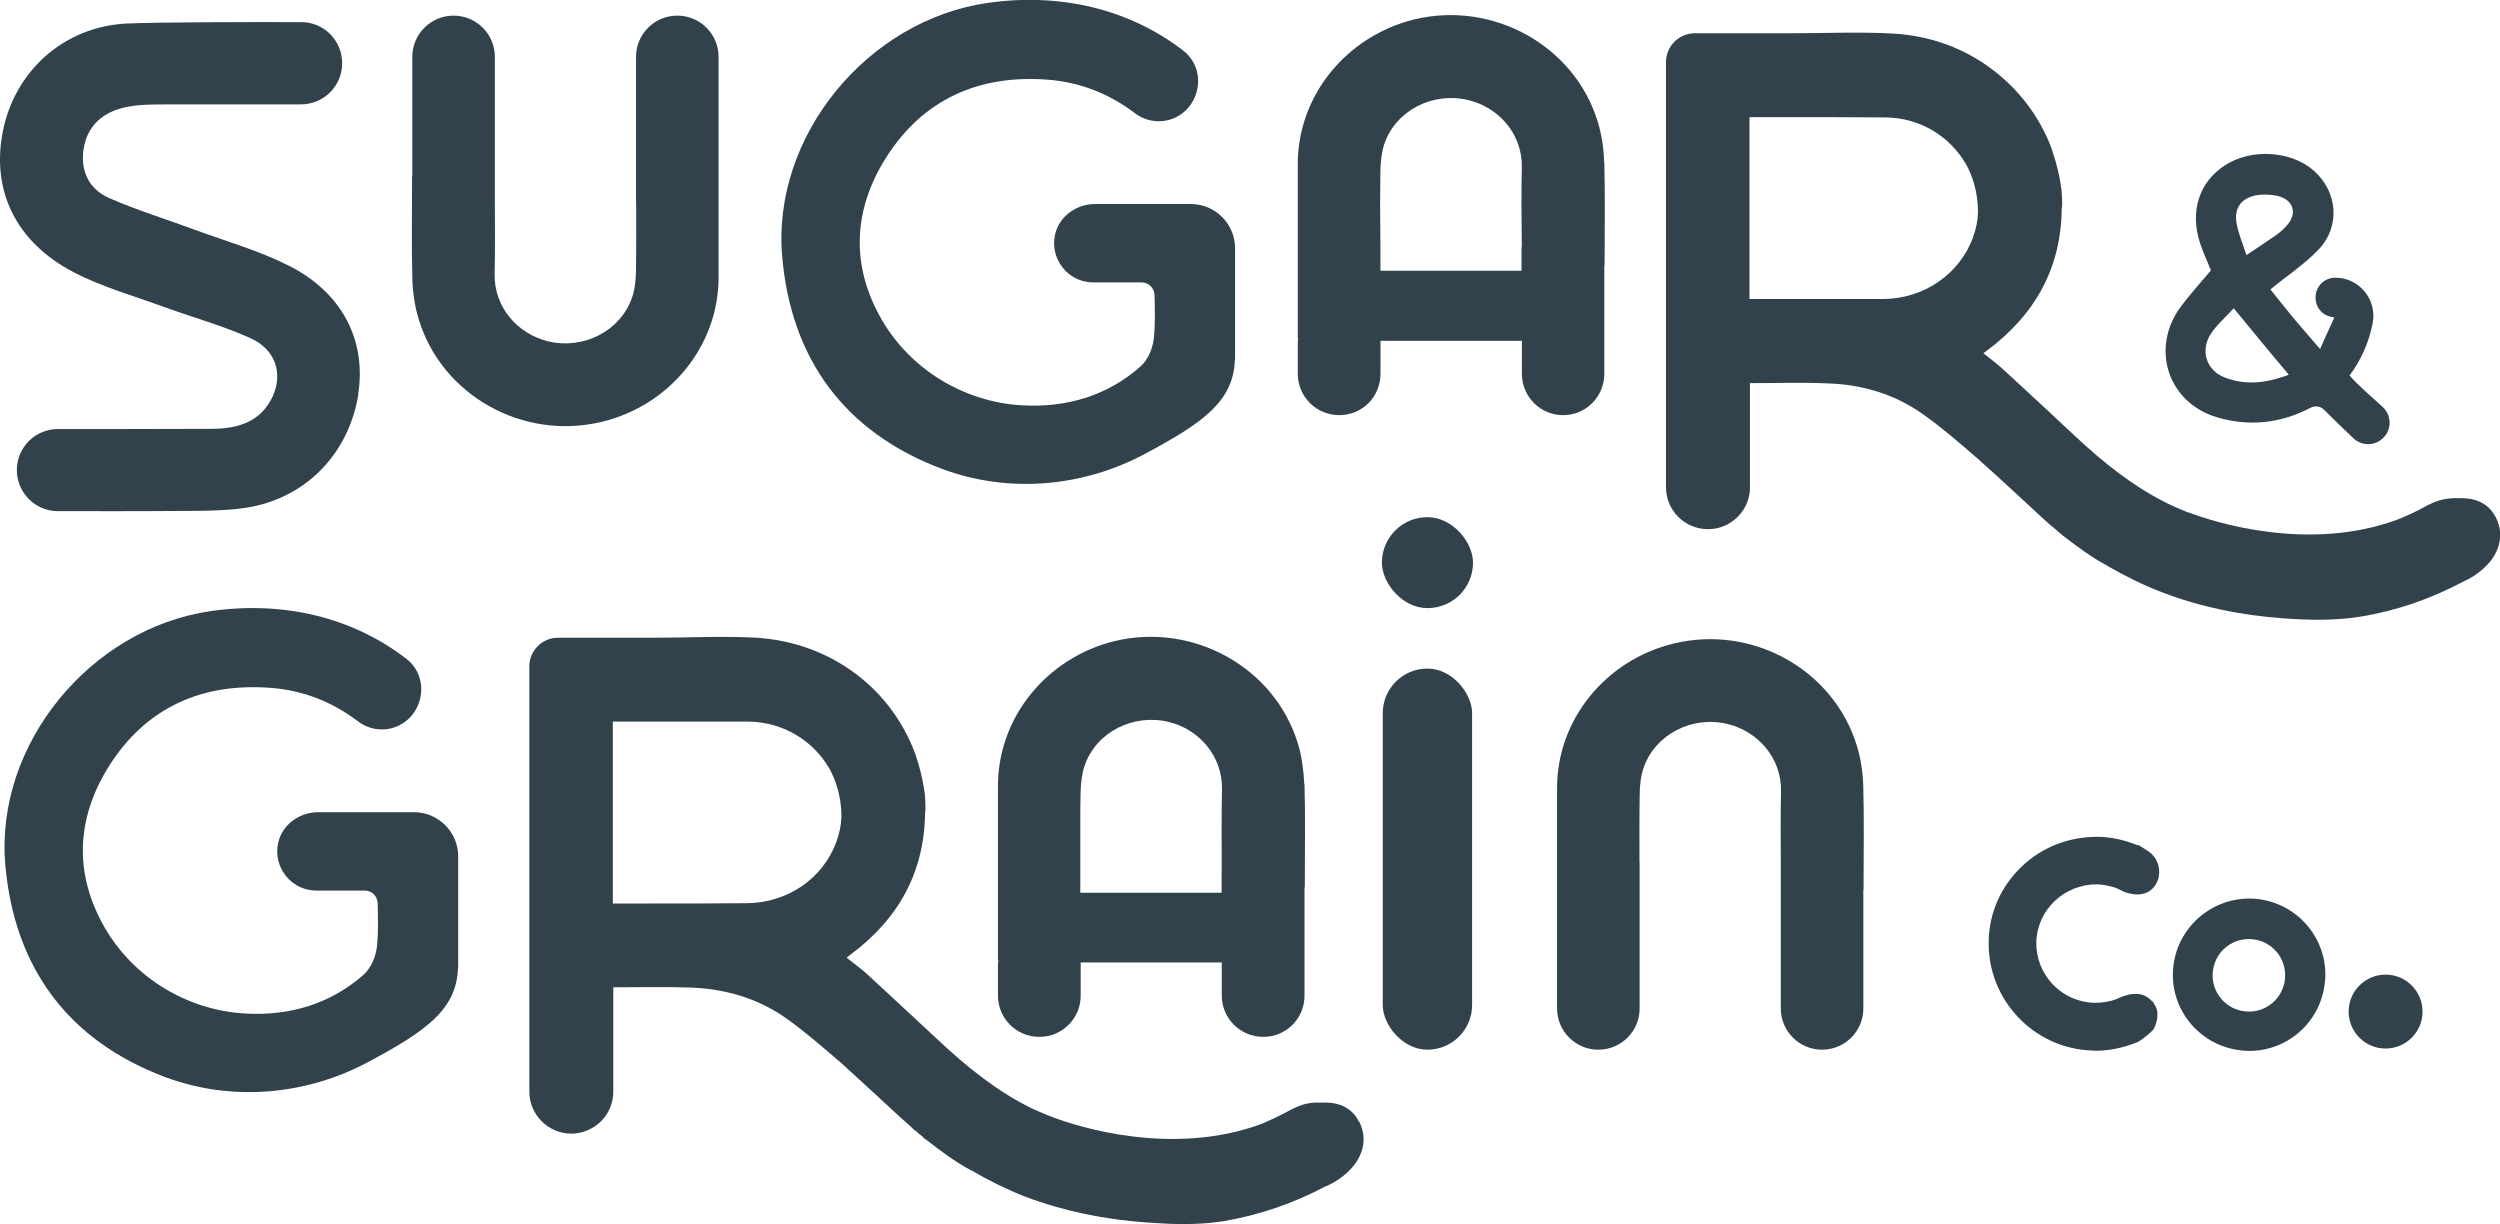 <svg viewBox="0 0 323.38 158.33" xmlns="http://www.w3.org/2000/svg" id="Layer_1"><defs><style>.cls-1{fill:#32424d;stroke-width:0px;}</style></defs><path d="M53.54,105.06c3.17,0,5.73,2.57,5.73,5.73v13.99c0,.17,0,.35-.03.52-.22,5.32-4.18,8.1-11.59,12.06-8.1,4.34-17.71,5.17-26.32,1.95-12.48-4.7-19.51-14.12-20.65-27.53-1.31-15.48,11-30.49,26.57-32.73,9.47-1.36,18.37.82,25.32,6.17,2.48,1.91,2.53,5.54.32,7.74-.03.03-.05.04-.08.06-1.79,1.66-4.51,1.78-6.46.32-3.32-2.52-7.06-4.03-11.29-4.36-8.92-.69-16.19,2.53-20.98,10.15-4.31,6.86-4.46,14.04-.54,20.85,3.74,6.49,10.68,10.7,18.17,11.12,5.87.34,11.15-1.31,15.35-5.05.92-.81,1.56-2.31,1.69-3.57.21-1.83.14-3.69.1-5.64-.02-.91-.76-1.64-1.67-1.64h-6.25c-1.41,0-2.67-.57-3.59-1.49-1.15-1.17-1.76-2.9-1.35-4.72.53-2.35,2.76-3.93,5.17-3.93h12.37Z" class="cls-1"></path><path d="M168.71,101.41c-.08-1.75-.32-3.58-.83-5.25-3.02-9.86-13.55-15.66-23.69-13.24-8.78,2.15-15.1,9.86-15.1,18.72v22.54h.04v.32h-.04v4.29c0,2.94,2.38,5.33,5.33,5.33h.04c2.94,0,5.33-2.39,5.33-5.33v-4.29h18.25v4.29c0,2.94,2.39,5.33,5.37,5.33s5.33-2.39,5.33-5.33v-14.03h.04v-.6c0-4.25.08-8.51-.04-12.76ZM158.02,112.38v3.1h-18.28v-8.82c0-1.43,0-2.86.04-4.29.04-1.11.16-2.31.52-3.34,1.51-4.37,6.32-6.76,10.89-5.64,3.82.91,6.96,4.33,6.88,8.74-.08,3.42-.04,6.84-.04,10.26Z" class="cls-1"></path><path d="M241.02,101.72c-.05-1.76-.31-3.57-.83-5.25-3.02-9.88-13.54-15.69-23.69-13.23-8.78,2.12-15.11,9.83-15.09,18.72,0,3.22,0,6.44,0,9.65h0v18.83c0,2.95,2.39,5.34,5.34,5.34h0c2.95,0,5.34-2.39,5.34-5.34v-18.83h-.02c0-2.99-.02-5.97.03-8.96.02-1.12.14-2.3.51-3.35,1.51-4.35,6.31-6.77,10.9-5.64,3.82.94,6.97,4.33,6.87,8.75-.07,3.07-.04,6.13-.03,9.2h0v18.83c0,2.95,2.39,5.34,5.34,5.34h0c2.95,0,5.34-2.39,5.34-5.34v-15.39h.03c0-.25,0-.42,0-.59,0-4.24.08-8.49-.04-12.73Z" class="cls-1"></path><rect ry="5.88" rx="5.88" height="11.76" width="11.79" y="66.9" x="178.75" class="cls-1"></rect><rect ry="5.78" rx="5.78" height="49.3" width="11.56" y="86.48" x="178.86" class="cls-1"></rect><path d="M175.79,145.09c-1.07-2.11-3.1-2.58-4.93-2.46-1.23-.08-2.46.16-3.62.8-.12.04-.2.08-.2.08-1.23.68-2.54,1.31-3.86,1.87-11.57,4.29-23.85.32-26.91-.83-.16-.08-.32-.12-.4-.16-.08,0-.16-.04-.24-.08l-.08-.04c-.68-.28-1.35-.56-2.03-.87-4.57-2.23-8.47-5.41-12.16-8.86-3.06-2.86-6.16-5.72-9.26-8.59-.8-.72-1.71-1.35-2.58-2.07.2-.16.32-.28.44-.36,6.36-4.69,9.66-10.85,9.7-18.52h.04s.04-.72-.04-1.83c-.04-.08,0-.16,0-.28-.04-.08-.04-.16-.04-.24-.04-.24-.08-.48-.12-.76-.2-1.23-.52-2.66-1.07-4.25,0-.04-.04-.12-.08-.2v-.04c-1.51-4.01-4.13-7.59-7.63-10.22-3.54-2.66-7.91-4.37-12.88-4.69-4.33-.24-8.75,0-13.12,0h-12.52c-1.03,0-1.95.4-2.62,1.07-.68.68-1.11,1.59-1.11,2.62v55.01c0,2.98,2.42,5.45,5.45,5.45,1.47,0,2.82-.64,3.82-1.59.99-.99,1.59-2.35,1.59-3.86v-13.48c3.46,0,6.84-.08,10.22.04,4.41.2,8.59,1.43,12.2,4.01,2.46,1.75,4.77,3.78,7.08,5.76,2.42,2.19,4.81,4.41,7.23,6.64,0,0,.6.56,1.55,1.39l.72.68s.08.04.12.04c.24.24.52.48.8.68.12.12.24.24.32.32.12.08.28.16.4.28,1.71,1.35,3.74,2.82,5.6,3.82h.04c2.23,1.31,4.57,2.46,7,3.42,5.05,1.91,10.3,2.94,15.66,3.34,3.3.24,6.64.36,9.94-.16,4.77-.8,9.18-2.35,13.36-4.57v.04c.6-.28,1.15-.6,1.63-.91,0-.04.04-.04.04-.04,2.94-2.03,3.86-4.89,2.58-7.39ZM108.21,108.84c-1.75,4.81-6.32,7.95-11.65,7.99-4.37.04-8.78.04-13.2.04h-4.09v-23.53h17.61c4.41.08,8.31,2.42,10.45,6.16.6,1.11,1.51,3.22,1.51,6.12-.04,1.11-.24,2.15-.64,3.22Z" class="cls-1"></path><path d="M308.21,52.65c-1.46-1.37-2.98-2.59-4.29-4.08,1.52-2.05,2.5-4.29,2.98-6.7.63-3.07-1.7-5.95-4.82-5.95-1.43,0-2.56,1.13-2.56,2.56s1.04,2.47,2.41,2.56h.03c-.66,1.4-1.19,2.65-1.85,4.11-1.31-1.52-2.41-2.77-3.48-4.05-1.04-1.25-2.05-2.56-2.95-3.66,2.2-1.82,4.44-3.27,6.25-5.18,2.83-2.98,2.44-7.44-.6-10.15-2.92-2.62-8.16-2.95-11.55-.71-3.3,2.14-4.53,5.89-3.22,10,.48,1.43,1.13,2.8,1.43,3.57-1.4,1.67-2.68,3.07-3.81,4.58-4.08,5.36-1.85,12.47,4.53,14.41,4.17,1.25,8.25.83,12.12-1.19.6-.33,1.34-.24,1.79.24,1.25,1.25,2.53,2.47,3.81,3.69,1.13,1.07,2.92.98,3.93-.15l.06-.06c.98-1.1.89-2.8-.21-3.84ZM291.83,25.26c.89-.15,1.91-.12,2.8.09,2.11.51,2.59,2.38,1.07,3.93-.39.42-.8.8-1.28,1.13-1.16.8-2.32,1.58-3.84,2.59-.51-1.55-1.04-2.83-1.28-4.14-.33-1.94.6-3.22,2.53-3.6ZM287.66,48.78c-2.26-.92-3.07-3.45-1.7-5.57.77-1.19,1.91-2.17,2.98-3.33,2.47,3.01,4.73,5.75,7.12,8.6-2.86,1.07-5.63,1.43-8.4.3Z" class="cls-1"></path><path d="M207.5,20.99c-.04-1.75-.32-3.58-.83-5.25-3.02-9.86-13.55-15.66-23.69-13.24-8.78,2.15-15.11,9.82-15.11,18.72v22.54h.04v.32h-.04v4.25c0,2.98,2.39,5.37,5.37,5.37s5.33-2.38,5.33-5.37v-4.25h18.29v4.25c0,2.98,2.38,5.37,5.33,5.37s5.33-2.38,5.33-5.37v-13.99h.04v-.6c0-4.25.08-8.51-.04-12.76ZM196.85,31.96h-.04v3.06h-18.25v-3.06c0-1.91-.04-3.82-.04-5.72,0-1.43.04-2.86.04-4.29.04-1.11.16-2.31.52-3.38,1.51-4.33,6.32-6.76,10.93-5.6,3.78.91,6.96,4.33,6.84,8.75-.08,3.42-.04,6.84,0,10.26Z" class="cls-1"></path><path d="M322.82,66.9c-1.07-2.11-3.1-2.54-4.93-2.46-1.23-.04-2.46.2-3.62.8-.12.04-.2.08-.2.08-1.23.72-2.54,1.31-3.9,1.87-11.53,4.29-23.81.32-26.87-.83-.16-.04-.32-.12-.4-.12-.08-.04-.16-.08-.24-.12-.08,0-.12-.04-.12-.04-.64-.24-1.31-.56-1.99-.87-4.57-2.23-8.47-5.37-12.16-8.82-3.06-2.86-6.16-5.76-9.26-8.59-.8-.76-1.71-1.39-2.58-2.11.2-.16.32-.24.44-.32,6.36-4.73,9.66-10.85,9.7-18.52.04,0,.04-.04.04-.04,0,0,.04-.68-.04-1.83-.04-.08,0-.16,0-.24-.04-.12-.04-.16-.04-.24-.04-.24-.08-.52-.12-.76v-.04c-.2-1.19-.52-2.62-1.07-4.21,0-.08-.04-.16-.08-.24v-.04c-1.51-4.01-4.13-7.55-7.67-10.22-3.5-2.66-7.87-4.37-12.84-4.65-4.33-.24-8.75-.04-13.12-.04h-12.52c-1.03,0-1.95.44-2.62,1.07-.68.68-1.11,1.63-1.11,2.66v55.01c0,2.98,2.42,5.41,5.45,5.41,1.47,0,2.82-.6,3.82-1.59s1.59-2.35,1.59-3.82v-13.48c3.46,0,6.84-.12,10.22.04,4.41.16,8.59,1.43,12.2,4.01,2.46,1.75,4.77,3.74,7.08,5.76,2.42,2.15,4.81,4.37,7.23,6.6,0,0,.6.6,1.55,1.43l.72.64s.08.04.12.08c.24.2.52.44.79.68.12.12.24.2.32.28.12.12.28.2.4.32,1.71,1.31,3.74,2.82,5.6,3.78t.04.04c2.23,1.27,4.57,2.46,7,3.38,5.05,1.95,10.3,2.98,15.66,3.38,3.3.24,6.64.32,9.94-.2,4.73-.76,9.18-2.31,13.36-4.53.6-.28,1.15-.56,1.63-.91,0,0,.04,0,.04-.04,2.94-1.99,3.86-4.85,2.58-7.39ZM255.24,30.65c-1.75,4.81-6.36,7.99-11.65,8.03h-17.29V15.15h4.09c4.49,0,9.02,0,13.51.04,4.41.04,8.31,2.39,10.45,6.12.6,1.11,1.51,3.22,1.51,6.16-.04,1.07-.24,2.15-.64,3.18Z" class="cls-1"></path><path d="M53.34,36.08c.05,1.76.31,3.57.83,5.25,3.02,9.88,13.54,15.69,23.69,13.23,8.78-2.12,15.11-9.83,15.09-18.72,0-3.22,0-6.44,0-9.65h0V7.36c0-2.95-2.39-5.34-5.34-5.34h0c-2.95,0-5.34,2.39-5.34,5.34v18.83h.02c0,2.99.02,5.97-.03,8.96-.02,1.12-.14,2.3-.51,3.35-1.51,4.35-6.31,6.77-10.9,5.64-3.82-.94-6.97-4.33-6.87-8.75.07-3.07.04-6.13.03-9.2h0V7.36c0-2.95-2.39-5.34-5.34-5.34h0c-2.95,0-5.34,2.39-5.34,5.34v15.39h-.03c0,.25,0,.42,0,.59,0,4.24-.08,8.49.04,12.73Z" class="cls-1"></path><path d="M46.35,51c-1.16,7.38-6.42,13.08-13.69,14.53-2.3.45-4.7.52-7.06.55-1.31,0-2.6.02-3.91.02-2,.02-3.99.02-6.01.02H7.5c-2.94,0-5.32-2.38-5.32-5.32h0c0-2.93,2.37-5.3,5.3-5.3h7.25c4.63,0,9.53-.02,12.73-.03,3.34-.02,6.32-.91,7.83-4.24,1.34-2.97.32-6.02-2.87-7.48-3.57-1.61-7.4-2.67-11.1-4.01-3.93-1.44-8.03-2.58-11.74-4.5C2.02,31.32-1.15,24.61.37,16.97,1.9,9.28,8.17,3.43,16.44,3.04c4.08-.18,15.66-.19,22.53-.18,2.93,0,5.29,2.38,5.29,5.32h0c0,2.94-2.38,5.32-5.32,5.32h-14.19c-1.98,0-3.72,0-4.98.02-1.39.02-2.82.13-4.14.5-2.67.75-4.41,2.52-4.83,5.33-.4,2.85.77,5.15,3.32,6.27,3.61,1.58,7.38,2.73,11.05,4.09,4.11,1.51,8.37,2.72,12.24,4.68,6.91,3.51,10,9.7,8.92,16.61Z" class="cls-1"></path><path d="M154.03,26.39c3.17,0,5.73,2.57,5.73,5.73v13.99c0,.17,0,.35-.03.52-.22,5.32-4.18,8.1-11.59,12.06-8.1,4.34-17.71,5.17-26.32,1.95-12.48-4.7-19.51-14.12-20.65-27.53-1.31-15.48,11-30.49,26.57-32.73,9.47-1.36,18.37.82,25.32,6.17,2.48,1.91,2.53,5.54.32,7.74-.03.03-.05.04-.08.06-1.79,1.66-4.51,1.78-6.46.32-3.32-2.52-7.06-4.03-11.29-4.36-8.92-.69-16.19,2.53-20.98,10.15-4.31,6.86-4.46,14.04-.54,20.85,3.74,6.49,10.68,10.7,18.17,11.12,5.87.34,11.15-1.31,15.35-5.05.92-.81,1.56-2.31,1.69-3.57.21-1.83.14-3.69.1-5.64-.02-.91-.76-1.64-1.67-1.64h-6.25c-1.41,0-2.67-.57-3.59-1.49-1.15-1.17-1.76-2.9-1.35-4.72.53-2.35,2.76-3.93,5.17-3.93h12.37Z" class="cls-1"></path><path d="M292.49,116.35c-5.36-.84-10.43,2.81-11.3,8.18-.87,5.38,2.8,10.39,8.17,11.27,5.39.9,10.44-2.78,11.3-8.18.88-5.34-2.8-10.39-8.17-11.27ZM295.53,126.91c-.4,2.54-2.82,4.31-5.38,3.88-2.54-.4-4.31-2.82-3.88-5.38.4-2.54,2.79-4.3,5.38-3.88,2.54.4,4.3,2.79,3.88,5.38Z" class="cls-1"></path><path d="M277.75,110.04c-.07-.07-.21-.17-.41-.28l-.72-.45h-.21c-1.58-.65-3.24-1.03-4.99-1.07-3.68-.03-7.2,1.27-9.88,3.82-2.69,2.55-4.24,5.99-4.3,9.68-.17,7.61,5.89,13.98,13.5,14.15.1,0,.21.03.31.03,1.79,0,3.58-.38,5.41-1.1,0,0,.9-.45,2.07-1.62,0,0,.14-.21.28-.59.03-.14.1-.28.14-.45.03-.03.03-.1.03-.17.07-.14.07-.34.07-.52.07-.52-.03-1.1-.45-1.65l-.07-.21-.17-.1c-.24-.28-.55-.52-.9-.69-.79-.38-1.79-.34-2.86.07l-.38.14c-.17.07-.31.14-.45.21-.9.34-1.89.48-2.89.48-2.03-.07-3.93-.9-5.34-2.38-1.41-1.48-2.17-3.41-2.14-5.44.1-4.24,3.62-7.51,7.82-7.51.9.03,1.76.21,2.51.48l1.1.52c1.17.41,2.17.41,3,0,.62-.34,1.1-.93,1.34-1.69.38-1.45-.14-2.86-1.41-3.68Z" class="cls-1"></path><circle r="4.78" cy="130.85" cx="308.58" class="cls-1"></circle></svg>
